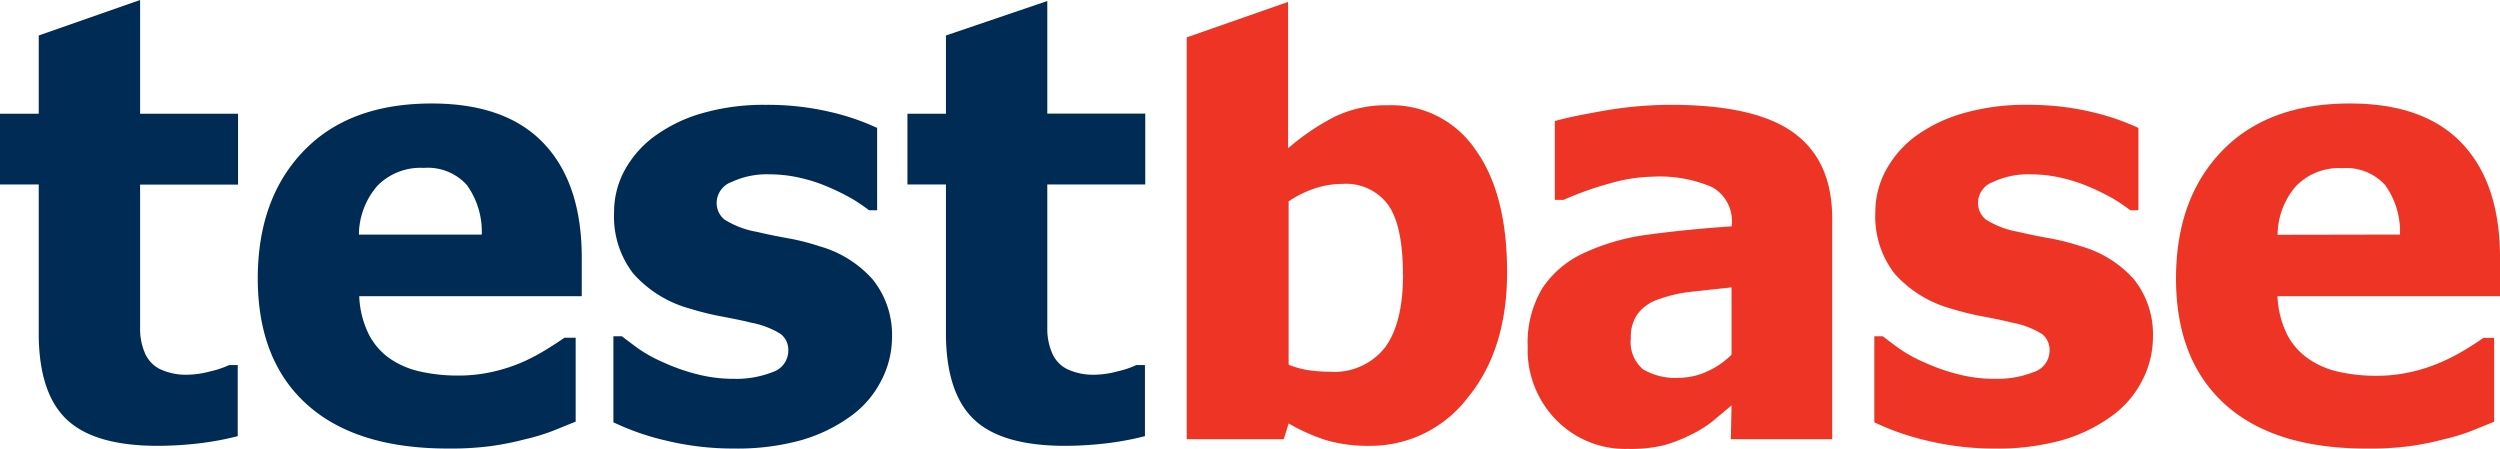 <svg xmlns="http://www.w3.org/2000/svg" viewBox="0 0 222 39.83"><defs><style>.cls-1{fill:#002b54;}.cls-2{fill:#ee3424;}</style></defs><title>logo-tb</title><g id="Layer_2" data-name="Layer 2"><g id="Layer_1-2" data-name="Layer 1"><g id="Deleted_Symbol" data-name="Deleted Symbol"><path class="cls-1" d="M14,39.59q-5.52,0-8-2.27T3.44,29.91V16.38H0V10.1H3.44V3.15l9-3.15V10.1h8.7v6.29h-8.7V26.65q0,1.52,0,2.66a5.45,5.45,0,0,0,.41,2,2.86,2.86,0,0,0,1.28,1.43,5.41,5.41,0,0,0,2.67.53,8.19,8.19,0,0,0,1.9-.3,8,8,0,0,0,1.64-.55h.77v6.31a26,26,0,0,1-3.12.6A32,32,0,0,1,14,39.59Z"/><path class="cls-1" d="M39.78,39.83q-8.18,0-12.53-3.92T22.89,24.74q0-7.09,4.06-11.32T38.33,9.19q6.64,0,10,3.59T51.66,23V26.3H31.9a8.35,8.35,0,0,0,.85,3.39,5.86,5.86,0,0,0,1.9,2.17A7.62,7.62,0,0,0,37.35,33a15.2,15.2,0,0,0,3.37.35A13.59,13.59,0,0,0,43.81,33a14.67,14.67,0,0,0,2.78-.93,18.31,18.31,0,0,0,2-1.08q.94-.58,1.53-1h1v7.45l-2,.81a18.34,18.34,0,0,1-2.51.76,25.45,25.45,0,0,1-3,.6A27.36,27.36,0,0,1,39.78,39.83Zm3-19a7.08,7.08,0,0,0-1.33-4.41,4.68,4.68,0,0,0-3.83-1.51,5.34,5.34,0,0,0-4.11,1.59,6.69,6.69,0,0,0-1.64,4.33Z"/><path class="cls-1" d="M65.17,39.83a25.3,25.3,0,0,1-6-.7,22.57,22.57,0,0,1-4.7-1.63V29.86h.75c.43.33.92.7,1.47,1.1a12.92,12.92,0,0,0,2.29,1.25,17,17,0,0,0,2.84,1,13,13,0,0,0,3.43.43,8.76,8.76,0,0,0,3.36-.6A2,2,0,0,0,70,31.18a1.8,1.8,0,0,0-.67-1.52,7.61,7.61,0,0,0-2.6-1q-1-.25-2.6-.55a24,24,0,0,1-2.78-.68,10.41,10.41,0,0,1-5.11-3.13,8.28,8.28,0,0,1-1.71-5.45,7.8,7.8,0,0,1,.89-3.64,9.28,9.28,0,0,1,2.62-3.05,13.4,13.4,0,0,1,4.26-2.09A19.68,19.68,0,0,1,68,9.31a24.2,24.2,0,0,1,5.59.6,21.12,21.12,0,0,1,4.3,1.45v7.31h-.72a16.44,16.44,0,0,0-1.47-1,20,20,0,0,0-2-1,14,14,0,0,0-2.53-.85,12.26,12.26,0,0,0-2.87-.34,7.35,7.35,0,0,0-3.31.67,2,2,0,0,0-1.35,1.79,1.91,1.91,0,0,0,.67,1.54,7.89,7.89,0,0,0,2.91,1.11q1.16.28,2.66.55a20.77,20.77,0,0,1,2.9.73,9.89,9.89,0,0,1,4.72,2.95A7.85,7.85,0,0,1,79.21,30a8.33,8.33,0,0,1-1,3.88,8.74,8.74,0,0,1-2.7,3.1,14.1,14.1,0,0,1-4.37,2.11A21.31,21.31,0,0,1,65.17,39.83Z"/><path class="cls-1" d="M94.57,39.59q-5.52,0-8-2.27T84,29.91V16.38H80.58V10.1H84V3.15L93,.09v10h8.7v6.29H93V26.65q0,1.52,0,2.66a5.41,5.41,0,0,0,.41,2,2.84,2.84,0,0,0,1.28,1.43,5.42,5.42,0,0,0,2.67.53,8.19,8.19,0,0,0,1.9-.3,8,8,0,0,0,1.64-.55h.77v6.31a26,26,0,0,1-3.12.6A32,32,0,0,1,94.57,39.59Z"/><path class="cls-2" d="M133.83,24.17q0,6.9-3.51,11.16a10.85,10.85,0,0,1-8.71,4.26,13.33,13.33,0,0,1-3.77-.48,16.53,16.53,0,0,1-3.41-1.51L114,39h-8.62V3.32l9-3.15v13a20.93,20.93,0,0,1,4.05-2.76,10.36,10.36,0,0,1,4.78-1.06,9,9,0,0,1,7.81,3.94Q133.83,17.19,133.83,24.17Zm-9.25.19q0-4.32-1.32-6.18a4.65,4.65,0,0,0-4.06-1.85,7.87,7.87,0,0,0-2.41.39,9.5,9.5,0,0,0-2.36,1.16V32.39a7.9,7.9,0,0,0,1.82.49,13.12,13.12,0,0,0,1.82.13A5.71,5.71,0,0,0,123,30.84Q124.59,28.68,124.59,24.36Z"/><path class="cls-2" d="M153.76,36l-1.66,1.39a10.31,10.31,0,0,1-2,1.24,13.49,13.49,0,0,1-2.35.91,12.66,12.66,0,0,1-3.2.32,8.55,8.55,0,0,1-6.36-2.57,8.86,8.86,0,0,1-2.53-6.48,9.41,9.41,0,0,1,1.29-5.2,8.82,8.82,0,0,1,3.7-3.14,19.29,19.29,0,0,1,5.83-1.65q3.39-.46,7.3-.72v-.16a3.42,3.42,0,0,0-1.76-3.33,11.77,11.77,0,0,0-5.28-.92,14.51,14.51,0,0,0-3.73.58,29.17,29.17,0,0,0-4.17,1.48h-.77v-7q1.34-.39,4.33-.91a34.61,34.61,0,0,1,6-.53q7.47,0,10.88,2.48t3.42,7.58V39h-9Zm0-4.48v-6l-3.69.4a12.65,12.65,0,0,0-2.77.65,3.87,3.87,0,0,0-1.83,1.24,3.47,3.47,0,0,0-.65,2.21,3.15,3.15,0,0,0,1.09,2.78,5.65,5.65,0,0,0,3.22.75,6,6,0,0,0,2.41-.54A7.44,7.44,0,0,0,153.76,31.5Z"/><path class="cls-2" d="M177.14,39.83a25.29,25.29,0,0,1-6-.7,22.61,22.61,0,0,1-4.7-1.63V29.86h.75c.43.33.92.7,1.47,1.1a12.92,12.92,0,0,0,2.29,1.25,17,17,0,0,0,2.84,1,13,13,0,0,0,3.44.43,8.76,8.76,0,0,0,3.36-.6A2,2,0,0,0,182,31.18a1.8,1.8,0,0,0-.67-1.52,7.6,7.6,0,0,0-2.6-1q-1-.25-2.6-.55a23.86,23.86,0,0,1-2.78-.68,10.42,10.42,0,0,1-5.11-3.13,8.28,8.28,0,0,1-1.71-5.45,7.81,7.81,0,0,1,.89-3.64A9.29,9.29,0,0,1,170,12.17a13.4,13.4,0,0,1,4.26-2.09A19.67,19.67,0,0,1,180,9.31a24.19,24.19,0,0,1,5.59.6,21.07,21.07,0,0,1,4.3,1.45v7.31h-.72a16.49,16.49,0,0,0-1.47-1,20,20,0,0,0-2-1,14,14,0,0,0-2.53-.85,12.27,12.27,0,0,0-2.87-.34,7.33,7.33,0,0,0-3.3.67,2,2,0,0,0-1.35,1.79,1.91,1.91,0,0,0,.67,1.54,7.9,7.9,0,0,0,2.91,1.11q1.16.28,2.67.55a20.78,20.78,0,0,1,2.89.73,9.9,9.9,0,0,1,4.72,2.95A7.85,7.85,0,0,1,191.18,30a8.33,8.33,0,0,1-1,3.88,8.75,8.75,0,0,1-2.71,3.1,14.12,14.12,0,0,1-4.37,2.11A21.3,21.3,0,0,1,177.14,39.83Z"/><path class="cls-2" d="M210.12,39.83q-8.18,0-12.53-3.92t-4.36-11.17q0-7.09,4.07-11.32t11.37-4.23q6.64,0,10,3.59T222,23V26.3H202.24a8.42,8.42,0,0,0,.85,3.39,5.87,5.87,0,0,0,1.9,2.17,7.62,7.62,0,0,0,2.7,1.16,15.2,15.2,0,0,0,3.37.35,13.57,13.57,0,0,0,3.09-.35,14.73,14.73,0,0,0,2.78-.93A18.28,18.28,0,0,0,219,31q.94-.58,1.53-1h.95v7.45l-2,.81a18.37,18.37,0,0,1-2.51.76,25.4,25.4,0,0,1-3,.6A27.36,27.36,0,0,1,210.12,39.83Zm3-19a7.1,7.1,0,0,0-1.33-4.41A4.68,4.68,0,0,0,208,14.93a5.34,5.34,0,0,0-4.11,1.59,6.69,6.69,0,0,0-1.64,4.33Z"/></g></g></g></svg>